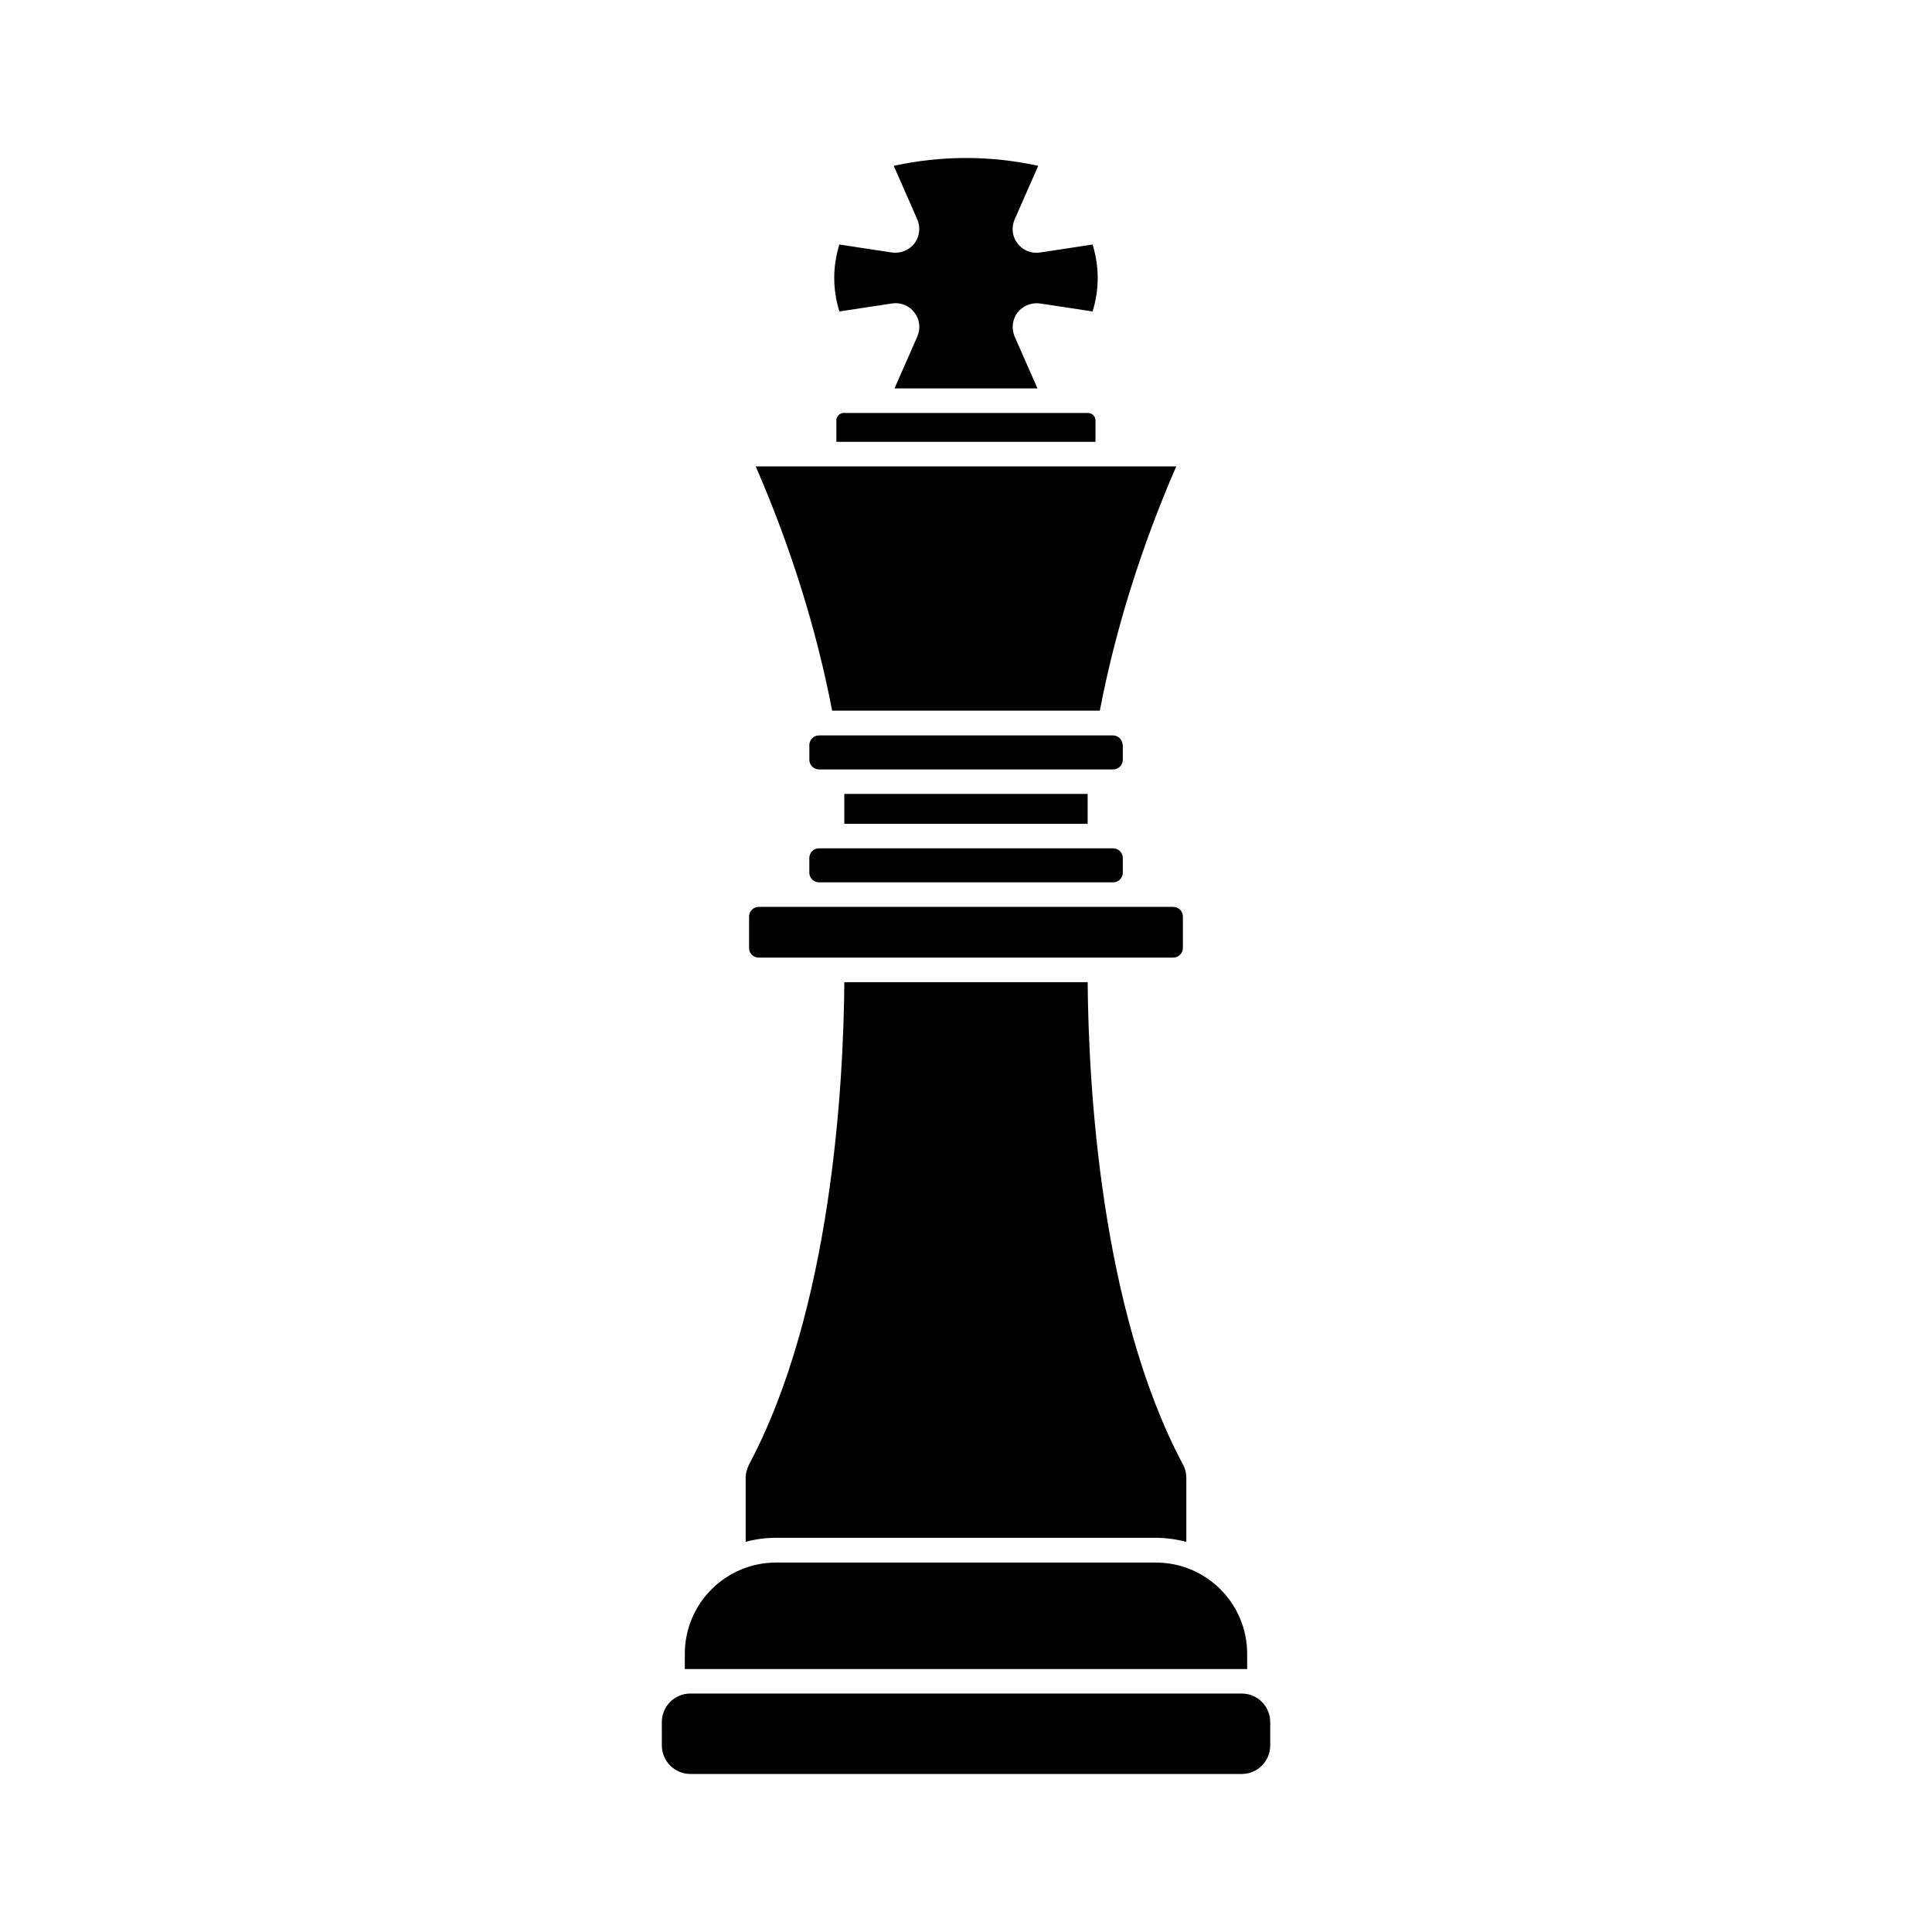 <?xml version="1.0" encoding="UTF-8"?>
<!-- The Best Svg Icon site in the world: iconSvg.co, Visit us! https://iconsvg.co -->
<svg fill="#000000" width="800px" height="800px" version="1.1" viewBox="144 144 512 512" xmlns="http://www.w3.org/2000/svg">
 <g>
  <path d="m326.95 614.12h146.11c4.18 0 7.559-3.375 7.559-7.559v-6.195c0-4.18-3.375-7.559-7.559-7.559h-146.11c-4.18 0-7.559 3.375-7.559 7.559l0.004 6.195c0 4.184 3.426 7.559 7.555 7.559z"/>
  <path d="m367.61 253.44c-1.059 0-1.965 0.855-1.965 1.965v5.691h68.668v-5.691c0-1.059-0.855-1.965-1.965-1.965z"/>
  <path d="m435.46 332.34c4.133-21.512 10.934-43.277 20.254-64.738h-111.44c9.32 21.461 16.121 43.227 20.254 64.738z"/>
  <path d="m441.51 341.46c0-1.41-1.16-2.57-2.57-2.57h-77.887c-1.41 0-2.57 1.16-2.57 2.57v3.879c0 1.41 1.16 2.57 2.57 2.57h77.938c1.41 0 2.57-1.16 2.57-2.57v-3.879z"/>
  <path d="m380.4 224.42c2.266-0.352 4.535 0.555 5.945 2.418 1.41 1.812 1.664 4.231 0.754 6.348l-6.047 13.754h37.887l-6.047-13.754c-0.906-2.117-0.605-4.535 0.754-6.348 1.41-1.812 3.68-2.719 5.945-2.418l13.957 2.117c1.812-5.945 1.812-11.789 0-17.734l-13.957 2.117c-2.266 0.352-4.535-0.555-5.945-2.418-1.41-1.812-1.664-4.231-0.754-6.348l6.246-14.207c-12.695-2.769-25.594-2.769-38.289 0l6.246 14.207c0.906 2.117 0.605 4.535-0.754 6.348-1.41 1.812-3.68 2.719-5.945 2.418l-13.957-2.117c-1.812 5.945-1.812 11.789 0 17.734z"/>
  <path d="m345.08 397.78h109.83c1.41 0 2.57-1.16 2.57-2.57v-8.312c0-1.41-1.16-2.57-2.57-2.57h-109.83c-1.41 0-2.57 1.16-2.57 2.57v8.363c0.004 1.41 1.16 2.519 2.57 2.519z"/>
  <path d="m367.75 354.4h64.488v7.91h-64.488z"/>
  <path d="m474.51 582.28c0-13.352-10.832-24.184-24.184-24.184h-100.66c-13.352 0-24.184 10.832-24.184 24.184v4.031h149.03z"/>
  <path d="m450.33 551.54c2.769 0 5.492 0.402 8.062 1.059v-16.777c0-1.359-0.301-2.672-0.957-3.828-21.816-41.059-24.988-100.76-25.191-127.71h-64.488c-0.203 26.953-3.375 86.656-25.191 127.71-0.605 1.16-0.957 2.469-0.957 3.828v16.777c2.57-0.707 5.238-1.059 8.062-1.059z"/>
  <path d="m358.48 371.38v3.879c0 1.41 1.16 2.57 2.57 2.57h77.938c1.41 0 2.57-1.16 2.57-2.57v-3.879c0-1.41-1.16-2.57-2.57-2.57h-77.938c-1.41 0-2.57 1.16-2.57 2.57z"/>
 </g>
</svg>